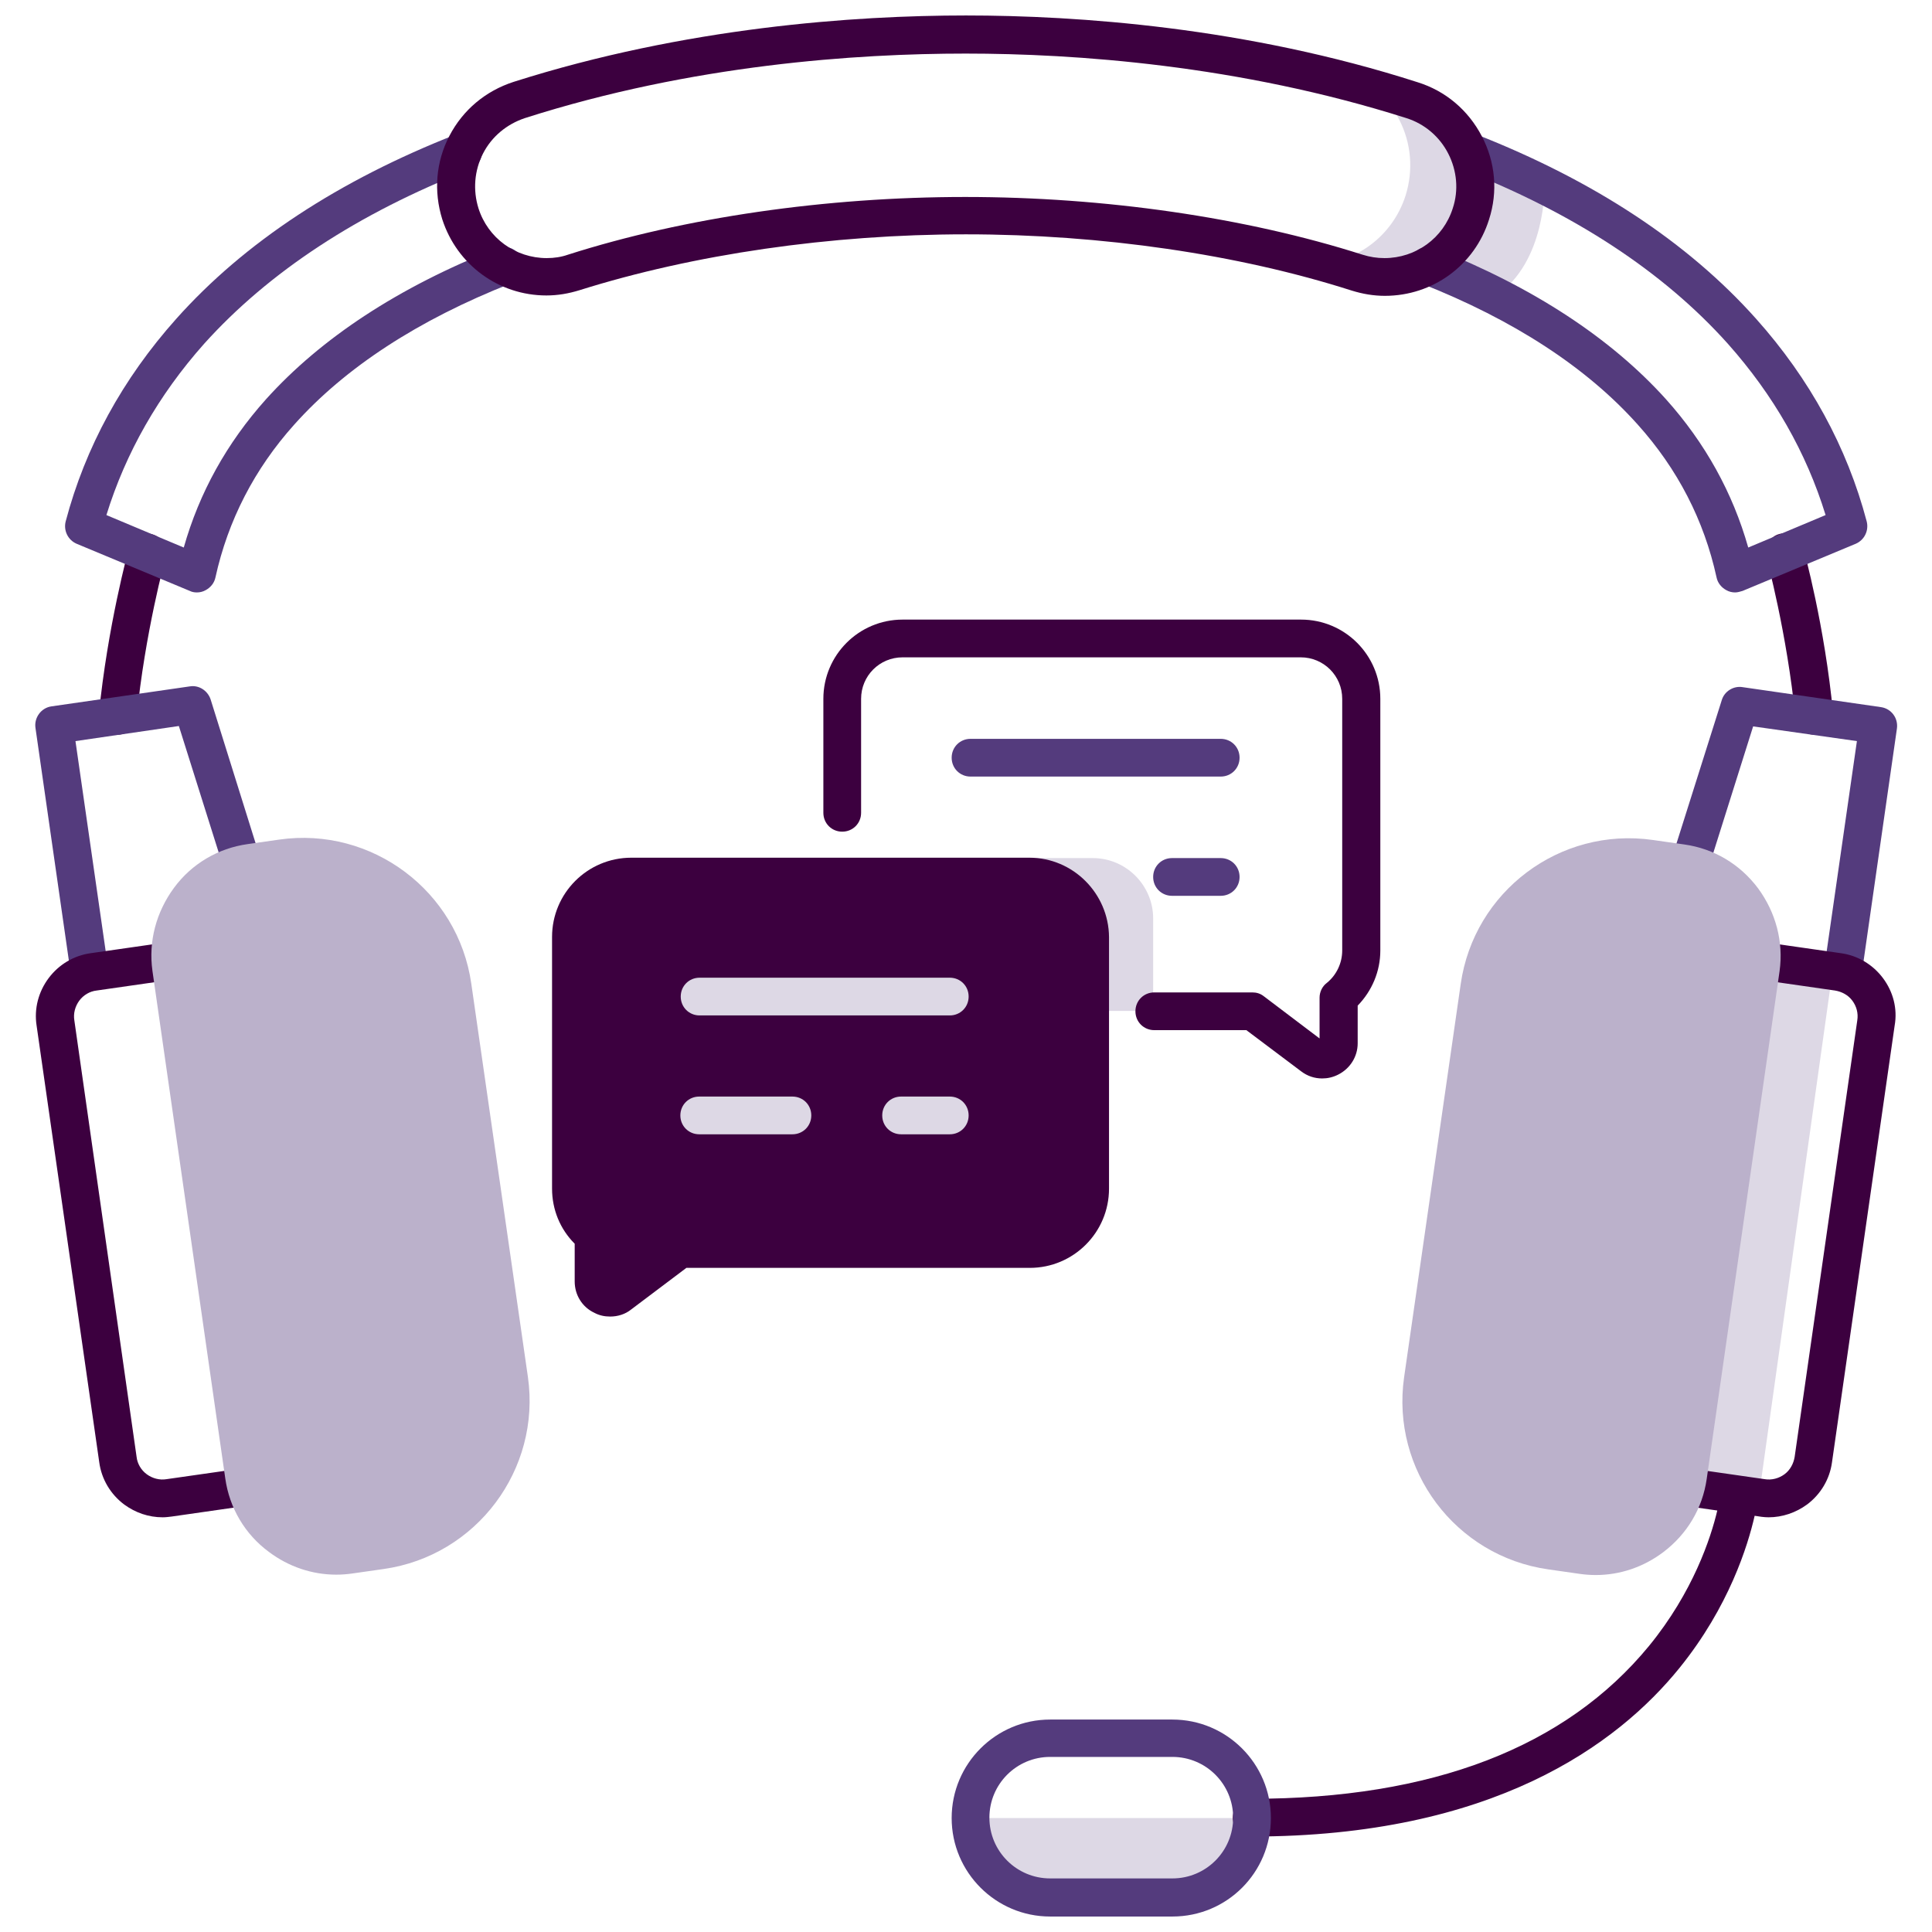 <?xml version="1.0" encoding="utf-8"?>
<!-- Generator: Adobe Illustrator 28.0.0, SVG Export Plug-In . SVG Version: 6.00 Build 0)  -->
<svg version="1.1" id="Layer_1" xmlns="http://www.w3.org/2000/svg" xmlns:xlink="http://www.w3.org/1999/xlink" x="0px" y="0px"
	 viewBox="0 0 512 512" style="enable-background:new 0 0 512 512;" xml:space="preserve">
<style type="text/css">
	.st0{display:none;}
	.st1{fill:#DDD8E5;}
	.st2{fill:#3C003F;}
	.st3{fill:#543B7D;}
	.st4{fill:#BBB1CB;}
</style>
<g id="Layer_1_00000092416476916399227420000000155231302799793801_">
</g>
<g id="Layer_3" class="st0">
</g>
<g id="Layer_5" class="st0">
</g>
<g>
	<path class="st1" d="M305.6,267.9h-32.8v-40.5h16.8c8.8,0,16,7.2,16,16V267.9z"/>
	<path class="st1" d="M409.3,49.3l-17.9-7.9c-0.5-1.5-1-2.9-1.8-4.3c-3.2-6.2-8.7-10.9-15.4-13c-5.8-1.8-11.6-3.5-17.3-4.9
		c6,2.3,11,6.7,13.9,12.5c3.2,6.2,3.8,13.4,1.7,20.1c-3.5,11-13.6,18.3-25,18.3c-2.7,0-16.5-4.5,10.7,4.2c2.6,0.8,5.3,1.2,8,1.2
		c5.8,0,11.3-1.9,15.7-5.2l14.5,8.1C409.8,69.4,409.3,49.3,409.3,49.3z"/>
	<path class="st2" d="M30.7,194.7c0.2,0,0.3,0,0.5,0c2.5,0,4.7-1.9,5-4.5c2.2-22.4,7.6-42.2,7.7-42.4c0.7-2.7-0.8-5.4-3.5-6.2
		c-2.7-0.7-5.4,0.8-6.2,3.5c-0.2,0.8-5.7,20.9-8,44.2C26,192,28,194.5,30.7,194.7z"/>
	<path class="st2" d="M475.8,190.2c0.2,2.6,2.4,4.5,5,4.5c0.2,0,0.3,0,0.5,0c2.7-0.3,4.8-2.7,4.5-5.5c-2.2-23.3-7.7-43.3-8-44.2
		c-0.7-2.7-3.5-4.2-6.2-3.5c-2.7,0.7-4.2,3.5-3.5,6.2C468.2,148,473.6,167.9,475.8,190.2z"/>
	<g>
		<g>
			<path class="st3" d="M459.8,157c-0.8,0-1.6-0.2-2.3-0.6c-1.3-0.7-2.3-1.9-2.6-3.4c-3.3-15.1-10.3-28.7-20.9-40.5
				c-13.5-15.1-32.8-27.7-57.4-37.4c-2.6-1-3.8-3.9-2.8-6.5c1-2.6,3.9-3.8,6.5-2.8c26,10.3,46.6,23.8,61.2,40
				c10.4,11.6,17.7,24.8,21.8,39.3l20.5-8.6c-5.1-16.6-13.8-31.8-25.9-45.4c-17.1-19.1-40.8-34.6-70.4-46.2c-2.6-1-3.8-3.9-2.8-6.5
				c1-2.6,3.9-3.8,6.5-2.8c31.1,12.2,56.1,28.6,74.2,48.9c14.2,15.9,24.1,34,29.3,53.7c0.6,2.4-0.6,4.9-2.9,5.9l-30,12.5
				C461.1,156.8,460.5,157,459.8,157z"/>
		</g>
	</g>
	<g>
		<path class="st3" d="M23.7,262.7c-2.4,0-4.6-1.8-4.9-4.3l-9.4-65.5c-0.4-2.7,1.5-5.3,4.2-5.7l36.7-5.3c2.4-0.4,4.7,1.1,5.5,3.4
			L69,227.5c0.8,2.6-0.6,5.4-3.3,6.3c-2.6,0.8-5.4-0.6-6.3-3.3l-12-38.1L20,196.4l8.7,60.5c0.4,2.7-1.5,5.3-4.2,5.7
			C24.2,262.7,23.9,262.7,23.7,262.7z"/>
	</g>
	<g>
		<path class="st2" d="M344.8,283.9c1.7,1.3,3.6,1.9,5.6,1.9c1.4,0,2.8-0.3,4.2-1c3.2-1.6,5.2-4.8,5.2-8.3v-10c3.8-3.9,6-9.1,6-14.6
			v-66.7c0-11.6-9.4-21-21-21H239.2c-11.6,0-21,9.4-21,21v30.2c0,2.8,2.2,5,5,5s5-2.2,5-5v-30.2c0-6.1,4.9-11,11-11h105.5
			c6.1,0,11,4.9,11,11v66.7c0,3.3-1.5,6.5-4.1,8.6c-1.2,0.9-1.9,2.4-1.9,3.9v10.8l-14.8-11.2c-0.9-0.7-1.9-1-3-1h-26
			c-2.8,0-5,2.2-5,5s2.2,5,5,5h24.4L344.8,283.9z"/>
		<path class="st2" d="M272.8,227.3H167.3c-11.6,0-21,9.4-21,21v66.7c0,5.5,2.1,10.7,6,14.6v10c0,3.6,2,6.8,5.2,8.3
			c1.3,0.7,2.7,1,4.2,1c2,0,4-0.6,5.6-1.9l14.6-11h91c11.6,0,21-9.4,21-21v-66.7C293.8,236.8,284.4,227.3,272.8,227.3z"/>
		<path class="st2" d="M64.4,389.1L44.1,392c-1.8,0.3-3.7-0.2-5.2-1.3s-2.5-2.8-2.7-4.6L19.7,270.4c-0.3-1.8,0.2-3.7,1.3-5.2
			c1.1-1.5,2.8-2.5,4.6-2.7l20.2-2.9c2.7-0.4,4.6-2.9,4.2-5.7c-0.4-2.7-2.9-4.6-5.7-4.2l-20.2,2.9c-4.5,0.6-8.5,3-11.2,6.6
			c-2.7,3.6-3.9,8.1-3.2,12.6l16.6,115.7c0.6,4.5,3,8.5,6.6,11.2c3,2.2,6.5,3.4,10.2,3.4c0.8,0,1.6-0.1,2.4-0.2l20.2-2.9
			c2.7-0.4,4.6-2.9,4.2-5.7C69.6,390.6,67.1,388.7,64.4,389.1z"/>
	</g>
	<polygon class="st1" points="485.8,256.3 466.1,396.7 442,393.4 466.2,253.8 	"/>
	<path class="st1" d="M316.7,502.3h-43.7c-8.8,0-16-7.2-16-16v-4.5h75.7v4.5C332.7,495.1,325.5,502.3,316.7,502.3z"/>
	<g>
		<path class="st3" d="M52.2,157c-0.7,0-1.3-0.1-1.9-0.4l-30-12.5c-2.3-1-3.5-3.5-2.9-5.9c5.2-19.7,15.1-37.8,29.3-53.7
			c18.1-20.3,43.1-36.7,74.2-48.9c2.6-1,5.5,0.3,6.5,2.8c1,2.6-0.3,5.5-2.8,6.5C94.9,56.5,71.2,72.1,54.1,91.1
			C42,104.7,33.3,120,28.2,136.5l20.5,8.6c4.1-14.5,11.4-27.7,21.8-39.3c14.6-16.2,35.1-29.7,61.2-40c2.6-1,5.5,0.2,6.5,2.8
			c1,2.6-0.2,5.5-2.8,6.5c-24.6,9.7-43.9,22.3-57.4,37.4C67.4,124.3,60.4,138,57.1,153c-0.3,1.5-1.3,2.7-2.6,3.4
			C53.8,156.8,53,157,52.2,157z"/>
	</g>
	<g>
		<g>
			<path class="st1" d="M251.7,269.1h-66.3c-2.8,0-5-2.2-5-5s2.2-5,5-5h66.3c2.8,0,5,2.2,5,5S254.5,269.1,251.7,269.1z"/>
		</g>
		<g>
			<path class="st1" d="M251.7,300.6h-12.9c-2.8,0-5-2.2-5-5s2.2-5,5-5h12.9c2.8,0,5,2.2,5,5S254.5,300.6,251.7,300.6z"/>
		</g>
		<g>
			<path class="st1" d="M210,300.6h-24.7c-2.8,0-5-2.2-5-5s2.2-5,5-5H210c2.8,0,5,2.2,5,5S212.8,300.6,210,300.6z"/>
		</g>
		<g>
			<path class="st3" d="M323.5,205.8h-66.3c-2.8,0-5-2.2-5-5s2.2-5,5-5h66.3c2.8,0,5,2.2,5,5S326.3,205.8,323.5,205.8z"/>
		</g>
		<g>
			<path class="st3" d="M323.5,237.4h-12.9c-2.8,0-5-2.2-5-5s2.2-5,5-5h12.9c2.8,0,5,2.2,5,5S326.3,237.4,323.5,237.4z"/>
		</g>
	</g>
	<g>
		<g>
			<path class="st3" d="M488.3,262.7c-0.2,0-0.5,0-0.7-0.1c-2.7-0.4-4.6-2.9-4.2-5.7l8.7-60.5l-27.5-3.9l-12,38.1
				c-0.8,2.6-3.6,4.1-6.3,3.3c-2.6-0.8-4.1-3.6-3.3-6.3l13.3-42.1c0.7-2.3,3.1-3.8,5.5-3.4l36.7,5.3c2.7,0.4,4.6,2.9,4.2,5.7
				l-9.4,65.5C492.9,260.9,490.8,262.7,488.3,262.7z"/>
		</g>
		<g>
			<path class="st4" d="M124.9,260.7c-3.5-24.6-26.4-41.7-50.9-38.2l-8.4,1.2c-7.8,1.1-14.8,5.2-19.5,11.6s-6.8,14.2-5.7,22
				l19.3,134.5c1.1,7.8,5.2,14.8,11.6,19.5c5.2,3.9,11.4,6,17.8,6c1.4,0,2.8-0.1,4.2-0.3l8.4-1.2c24.6-3.5,41.7-26.4,38.2-50.9
				L124.9,260.7z"/>
		</g>
	</g>
	<path class="st2" d="M499,259.2c-2.7-3.6-6.7-6-11.2-6.6l-20.2-2.9c-2.7-0.4-5.3,1.5-5.7,4.2c-0.4,2.7,1.5,5.3,4.2,5.7l20.2,2.9
		c1.8,0.3,3.5,1.2,4.6,2.7c1.1,1.5,1.6,3.3,1.3,5.2l-16.6,115.7c-0.3,1.8-1.2,3.5-2.7,4.6c-1.5,1.1-3.4,1.6-5.2,1.3l-20.2-2.9
		c-2.7-0.4-5.3,1.5-5.7,4.2c-0.4,2.7,1.5,5.3,4.2,5.7l9.1,1.3c-1.7,7.2-6.4,21.6-18.1,35.9c-22.1,26.9-57.5,40.5-105.3,40.5
		c-2.8,0-5,2.2-5,5s2.2,5,5,5c63.8,0,96.9-24.3,113.4-44.7c13.1-16.2,18.1-32.4,19.9-40.3c1.2,0.2,2.5,0.4,3.7,0.4
		c3.6,0,7.2-1.2,10.2-3.4c3.6-2.7,6-6.7,6.6-11.2l16.6-115.7C502.9,267.3,501.7,262.8,499,259.2z"/>
	<path class="st4" d="M465.9,235.4c-4.8-6.4-11.7-10.5-19.5-11.6l-8.4-1.2c-24.6-3.5-47.4,13.6-50.9,38.2L372.1,365
		c-3.5,24.6,13.6,47.4,38.2,50.9l8.4,1.2c1.4,0.2,2.8,0.3,4.2,0.3c6.4,0,12.6-2.1,17.8-6c6.4-4.8,10.5-11.7,11.6-19.5l19.3-134.5
		C472.7,249.6,470.6,241.8,465.9,235.4z"/>
	<path class="st2" d="M256,62.1c35.9,0,72.2,5.3,102.2,14.9c2.9,0.9,5.8,1.4,8.8,1.4c12.7,0,23.8-8.1,27.6-20.2
		c2.4-7.4,1.7-15.2-1.9-22.1c-3.6-6.9-9.6-12-17-14.3C330.3,7.2,285.5,4.1,256,4.1s-74.3,3.1-119.9,17.6c-7.4,2.4-13.4,7.4-17,14.3
		c-3.6,6.9-4.2,14.7-1.9,22.1c3.9,12.1,15,20.2,27.6,20.2c3,0,5.9-0.5,8.8-1.4C183.8,67.4,220.1,62.1,256,62.1z M144.9,68.4
		c-8.3,0-15.6-5.3-18.1-13.2c-1.5-4.8-1.1-10,1.2-14.5c2.3-4.5,6.3-7.8,11.1-9.4c44.4-14.2,88-17.1,116.8-17.1s72.4,3,116.8,17.1
		c4.8,1.5,8.8,4.9,11.1,9.4c2.3,4.5,2.8,9.7,1.2,14.5c-2.5,7.9-9.8,13.2-18.1,13.2c-2,0-3.9-0.3-5.8-0.9
		c-31-9.9-68.4-15.3-105.3-15.3s-74.3,5.4-105.3,15.3C148.8,68.1,146.9,68.4,144.9,68.4z"/>
	<g>
		<path class="st3" d="M310.7,507.9h-32.4c-14.4,0-26.1-11.7-26.1-26.1s11.7-26.1,26.1-26.1h32.4c14.4,0,26.1,11.7,26.1,26.1
			S325.2,507.9,310.7,507.9z M278.3,465.6c-8.9,0-16.1,7.2-16.1,16.1s7.2,16.1,16.1,16.1h32.4c8.9,0,16.1-7.2,16.1-16.1
			s-7.2-16.1-16.1-16.1H278.3z"/>
	</g>
</g>
</svg>
